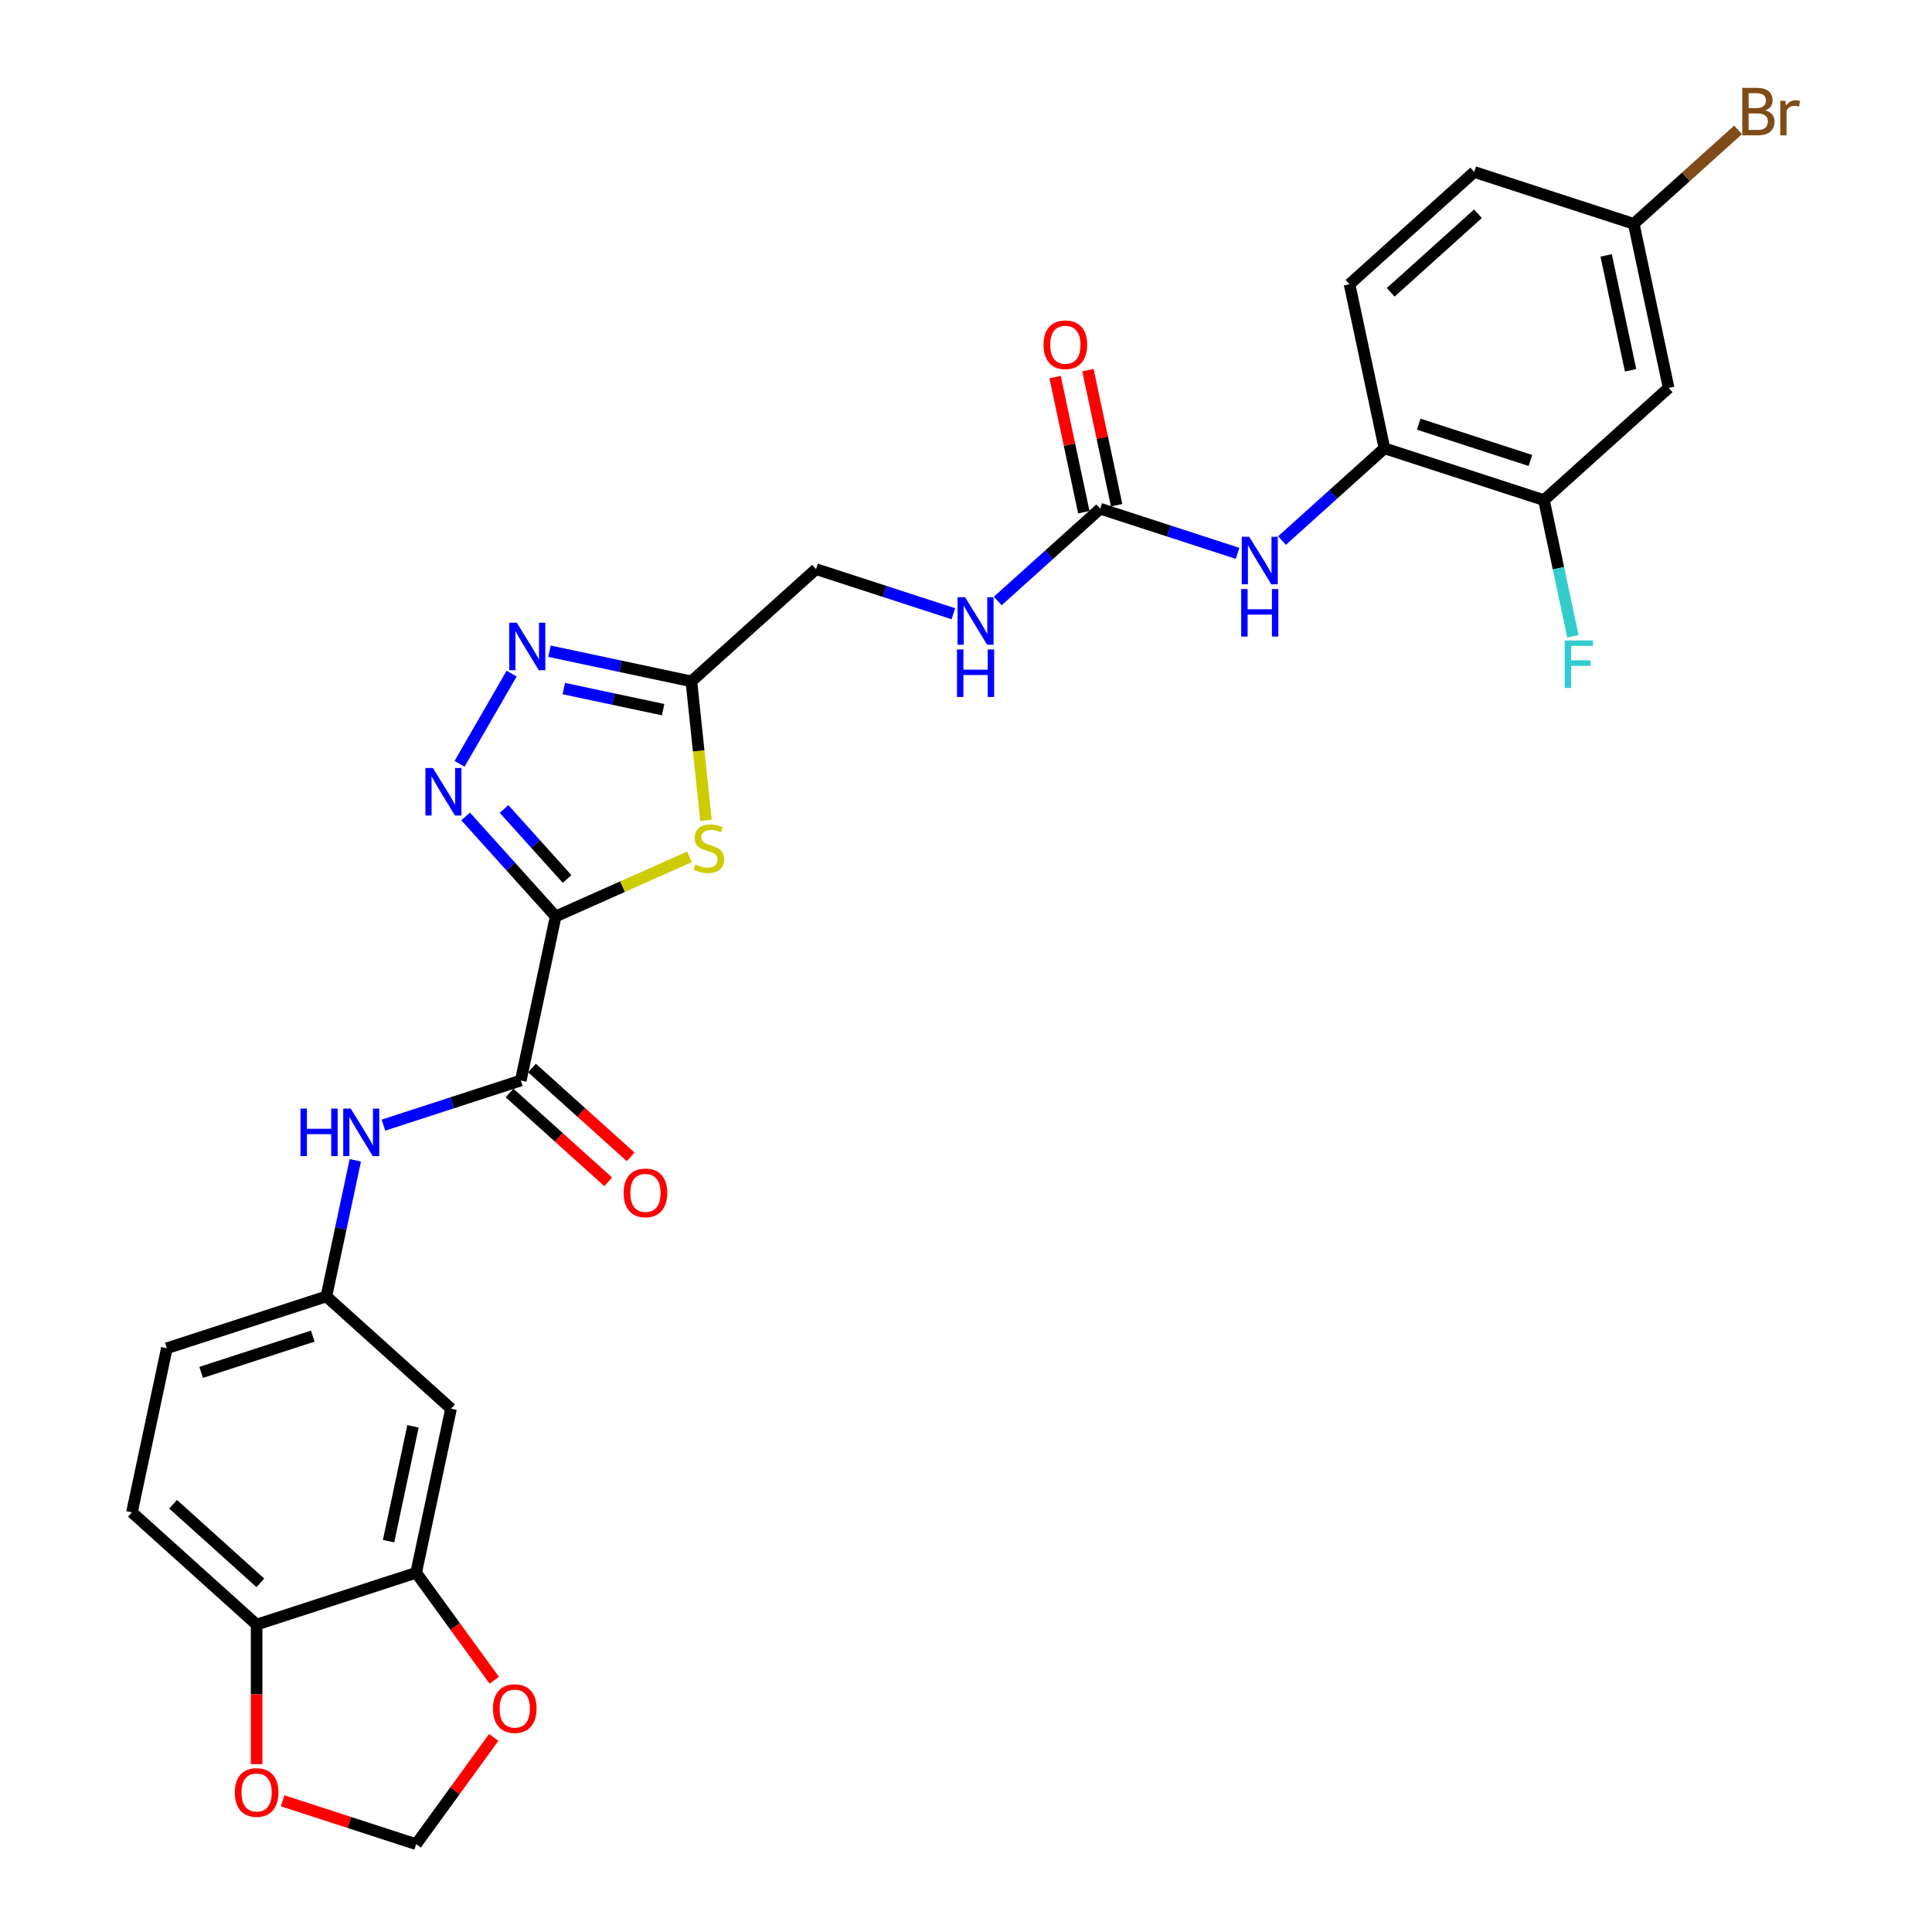 <?xml version='1.0' encoding='iso-8859-1'?>
<svg version='1.1' baseProfile='full'
              xmlns='http://www.w3.org/2000/svg'
                      xmlns:rdkit='http://www.rdkit.org/xml'
                      xmlns:xlink='http://www.w3.org/1999/xlink'
                  xml:space='preserve'
width='1000px' height='1000px' viewBox='0 0 1000 1000'>
<!-- END OF HEADER -->
<rect style='opacity:1.0;fill:#FFFFFF;stroke:none' width='1000' height='1000' x='0' y='0'> </rect>
<path class='bond-0' d='M 287.608,474.342 L 264.307,448.464' style='fill:none;fill-rule:evenodd;stroke:#000000;stroke-width:6px;stroke-linecap:butt;stroke-linejoin:miter;stroke-opacity:1' />
<path class='bond-0' d='M 264.307,448.464 L 241.005,422.585' style='fill:none;fill-rule:evenodd;stroke:#0000FF;stroke-width:6px;stroke-linecap:butt;stroke-linejoin:miter;stroke-opacity:1' />
<path class='bond-0' d='M 293.522,454.959 L 277.212,436.844' style='fill:none;fill-rule:evenodd;stroke:#000000;stroke-width:6px;stroke-linecap:butt;stroke-linejoin:miter;stroke-opacity:1' />
<path class='bond-0' d='M 277.212,436.844 L 260.901,418.729' style='fill:none;fill-rule:evenodd;stroke:#0000FF;stroke-width:6px;stroke-linecap:butt;stroke-linejoin:miter;stroke-opacity:1' />
<path class='bond-1' d='M 287.608,474.342 L 322.24,458.923' style='fill:none;fill-rule:evenodd;stroke:#000000;stroke-width:6px;stroke-linecap:butt;stroke-linejoin:miter;stroke-opacity:1' />
<path class='bond-1' d='M 322.24,458.923 L 356.873,443.503' style='fill:none;fill-rule:evenodd;stroke:#CCCC00;stroke-width:6px;stroke-linecap:butt;stroke-linejoin:miter;stroke-opacity:1' />
<path class='bond-3' d='M 287.608,474.342 L 269.556,559.271' style='fill:none;fill-rule:evenodd;stroke:#000000;stroke-width:6px;stroke-linecap:butt;stroke-linejoin:miter;stroke-opacity:1' />
<path class='bond-2' d='M 237.861,395.352 L 264.812,348.672' style='fill:none;fill-rule:evenodd;stroke:#0000FF;stroke-width:6px;stroke-linecap:butt;stroke-linejoin:miter;stroke-opacity:1' />
<path class='bond-4' d='M 365.411,424.596 L 361.631,388.636' style='fill:none;fill-rule:evenodd;stroke:#CCCC00;stroke-width:6px;stroke-linecap:butt;stroke-linejoin:miter;stroke-opacity:1' />
<path class='bond-4' d='M 361.631,388.636 L 357.852,352.676' style='fill:none;fill-rule:evenodd;stroke:#000000;stroke-width:6px;stroke-linecap:butt;stroke-linejoin:miter;stroke-opacity:1' />
<path class='bond-29' d='M 284.419,337.067 L 321.135,344.872' style='fill:none;fill-rule:evenodd;stroke:#0000FF;stroke-width:6px;stroke-linecap:butt;stroke-linejoin:miter;stroke-opacity:1' />
<path class='bond-29' d='M 321.135,344.872 L 357.852,352.676' style='fill:none;fill-rule:evenodd;stroke:#000000;stroke-width:6px;stroke-linecap:butt;stroke-linejoin:miter;stroke-opacity:1' />
<path class='bond-29' d='M 291.823,356.395 L 317.525,361.858' style='fill:none;fill-rule:evenodd;stroke:#0000FF;stroke-width:6px;stroke-linecap:butt;stroke-linejoin:miter;stroke-opacity:1' />
<path class='bond-29' d='M 317.525,361.858 L 343.226,367.321' style='fill:none;fill-rule:evenodd;stroke:#000000;stroke-width:6px;stroke-linecap:butt;stroke-linejoin:miter;stroke-opacity:1' />
<path class='bond-7' d='M 269.556,559.271 L 234.015,570.819' style='fill:none;fill-rule:evenodd;stroke:#000000;stroke-width:6px;stroke-linecap:butt;stroke-linejoin:miter;stroke-opacity:1' />
<path class='bond-7' d='M 234.015,570.819 L 198.475,582.367' style='fill:none;fill-rule:evenodd;stroke:#0000FF;stroke-width:6px;stroke-linecap:butt;stroke-linejoin:miter;stroke-opacity:1' />
<path class='bond-19' d='M 263.746,565.723 L 289.279,588.714' style='fill:none;fill-rule:evenodd;stroke:#000000;stroke-width:6px;stroke-linecap:butt;stroke-linejoin:miter;stroke-opacity:1' />
<path class='bond-19' d='M 289.279,588.714 L 314.812,611.704' style='fill:none;fill-rule:evenodd;stroke:#FF0000;stroke-width:6px;stroke-linecap:butt;stroke-linejoin:miter;stroke-opacity:1' />
<path class='bond-19' d='M 275.365,552.819 L 300.899,575.809' style='fill:none;fill-rule:evenodd;stroke:#000000;stroke-width:6px;stroke-linecap:butt;stroke-linejoin:miter;stroke-opacity:1' />
<path class='bond-19' d='M 300.899,575.809 L 326.432,598.799' style='fill:none;fill-rule:evenodd;stroke:#FF0000;stroke-width:6px;stroke-linecap:butt;stroke-linejoin:miter;stroke-opacity:1' />
<path class='bond-21' d='M 357.852,352.676 L 422.376,294.578' style='fill:none;fill-rule:evenodd;stroke:#000000;stroke-width:6px;stroke-linecap:butt;stroke-linejoin:miter;stroke-opacity:1' />
<path class='bond-5' d='M 569.477,263.311 L 542.963,287.184' style='fill:none;fill-rule:evenodd;stroke:#000000;stroke-width:6px;stroke-linecap:butt;stroke-linejoin:miter;stroke-opacity:1' />
<path class='bond-5' d='M 542.963,287.184 L 516.449,311.058' style='fill:none;fill-rule:evenodd;stroke:#0000FF;stroke-width:6px;stroke-linecap:butt;stroke-linejoin:miter;stroke-opacity:1' />
<path class='bond-6' d='M 569.477,263.311 L 605.018,274.859' style='fill:none;fill-rule:evenodd;stroke:#000000;stroke-width:6px;stroke-linecap:butt;stroke-linejoin:miter;stroke-opacity:1' />
<path class='bond-6' d='M 605.018,274.859 L 640.558,286.406' style='fill:none;fill-rule:evenodd;stroke:#0000FF;stroke-width:6px;stroke-linecap:butt;stroke-linejoin:miter;stroke-opacity:1' />
<path class='bond-20' d='M 577.97,261.506 L 570.537,226.534' style='fill:none;fill-rule:evenodd;stroke:#000000;stroke-width:6px;stroke-linecap:butt;stroke-linejoin:miter;stroke-opacity:1' />
<path class='bond-20' d='M 570.537,226.534 L 563.103,191.563' style='fill:none;fill-rule:evenodd;stroke:#FF0000;stroke-width:6px;stroke-linecap:butt;stroke-linejoin:miter;stroke-opacity:1' />
<path class='bond-20' d='M 560.984,265.116 L 553.551,230.145' style='fill:none;fill-rule:evenodd;stroke:#000000;stroke-width:6px;stroke-linecap:butt;stroke-linejoin:miter;stroke-opacity:1' />
<path class='bond-20' d='M 553.551,230.145 L 546.118,195.173' style='fill:none;fill-rule:evenodd;stroke:#FF0000;stroke-width:6px;stroke-linecap:butt;stroke-linejoin:miter;stroke-opacity:1' />
<path class='bond-9' d='M 663.55,279.791 L 690.064,255.917' style='fill:none;fill-rule:evenodd;stroke:#0000FF;stroke-width:6px;stroke-linecap:butt;stroke-linejoin:miter;stroke-opacity:1' />
<path class='bond-9' d='M 690.064,255.917 L 716.578,232.043' style='fill:none;fill-rule:evenodd;stroke:#000000;stroke-width:6px;stroke-linecap:butt;stroke-linejoin:miter;stroke-opacity:1' />
<path class='bond-15' d='M 183.904,600.567 L 176.416,635.799' style='fill:none;fill-rule:evenodd;stroke:#0000FF;stroke-width:6px;stroke-linecap:butt;stroke-linejoin:miter;stroke-opacity:1' />
<path class='bond-15' d='M 176.416,635.799 L 168.927,671.031' style='fill:none;fill-rule:evenodd;stroke:#000000;stroke-width:6px;stroke-linecap:butt;stroke-linejoin:miter;stroke-opacity:1' />
<path class='bond-8' d='M 215.399,814.058 L 233.451,729.129' style='fill:none;fill-rule:evenodd;stroke:#000000;stroke-width:6px;stroke-linecap:butt;stroke-linejoin:miter;stroke-opacity:1' />
<path class='bond-8' d='M 201.121,797.708 L 213.758,738.258' style='fill:none;fill-rule:evenodd;stroke:#000000;stroke-width:6px;stroke-linecap:butt;stroke-linejoin:miter;stroke-opacity:1' />
<path class='bond-14' d='M 215.399,814.058 L 235.611,841.878' style='fill:none;fill-rule:evenodd;stroke:#000000;stroke-width:6px;stroke-linecap:butt;stroke-linejoin:miter;stroke-opacity:1' />
<path class='bond-14' d='M 235.611,841.878 L 255.824,869.697' style='fill:none;fill-rule:evenodd;stroke:#FF0000;stroke-width:6px;stroke-linecap:butt;stroke-linejoin:miter;stroke-opacity:1' />
<path class='bond-30' d='M 215.399,814.058 L 132.822,840.888' style='fill:none;fill-rule:evenodd;stroke:#000000;stroke-width:6px;stroke-linecap:butt;stroke-linejoin:miter;stroke-opacity:1' />
<path class='bond-10' d='M 716.578,232.043 L 799.155,258.874' style='fill:none;fill-rule:evenodd;stroke:#000000;stroke-width:6px;stroke-linecap:butt;stroke-linejoin:miter;stroke-opacity:1' />
<path class='bond-10' d='M 734.331,219.553 L 792.135,238.334' style='fill:none;fill-rule:evenodd;stroke:#000000;stroke-width:6px;stroke-linecap:butt;stroke-linejoin:miter;stroke-opacity:1' />
<path class='bond-22' d='M 716.578,232.043 L 698.526,147.115' style='fill:none;fill-rule:evenodd;stroke:#000000;stroke-width:6px;stroke-linecap:butt;stroke-linejoin:miter;stroke-opacity:1' />
<path class='bond-12' d='M 799.155,258.874 L 863.68,200.776' style='fill:none;fill-rule:evenodd;stroke:#000000;stroke-width:6px;stroke-linecap:butt;stroke-linejoin:miter;stroke-opacity:1' />
<path class='bond-25' d='M 799.155,258.874 L 806.644,294.106' style='fill:none;fill-rule:evenodd;stroke:#000000;stroke-width:6px;stroke-linecap:butt;stroke-linejoin:miter;stroke-opacity:1' />
<path class='bond-25' d='M 806.644,294.106 L 814.133,329.338' style='fill:none;fill-rule:evenodd;stroke:#33CCCC;stroke-width:6px;stroke-linecap:butt;stroke-linejoin:miter;stroke-opacity:1' />
<path class='bond-11' d='M 233.451,729.129 L 168.927,671.031' style='fill:none;fill-rule:evenodd;stroke:#000000;stroke-width:6px;stroke-linecap:butt;stroke-linejoin:miter;stroke-opacity:1' />
<path class='bond-32' d='M 863.68,200.776 L 845.627,115.847' style='fill:none;fill-rule:evenodd;stroke:#000000;stroke-width:6px;stroke-linecap:butt;stroke-linejoin:miter;stroke-opacity:1' />
<path class='bond-32' d='M 843.986,191.647 L 831.349,132.197' style='fill:none;fill-rule:evenodd;stroke:#000000;stroke-width:6px;stroke-linecap:butt;stroke-linejoin:miter;stroke-opacity:1' />
<path class='bond-13' d='M 132.822,840.888 L 68.298,782.79' style='fill:none;fill-rule:evenodd;stroke:#000000;stroke-width:6px;stroke-linecap:butt;stroke-linejoin:miter;stroke-opacity:1' />
<path class='bond-13' d='M 134.763,819.269 L 89.596,778.6' style='fill:none;fill-rule:evenodd;stroke:#000000;stroke-width:6px;stroke-linecap:butt;stroke-linejoin:miter;stroke-opacity:1' />
<path class='bond-17' d='M 132.822,840.888 L 132.822,876.999' style='fill:none;fill-rule:evenodd;stroke:#000000;stroke-width:6px;stroke-linecap:butt;stroke-linejoin:miter;stroke-opacity:1' />
<path class='bond-17' d='M 132.822,876.999 L 132.822,913.11' style='fill:none;fill-rule:evenodd;stroke:#FF0000;stroke-width:6px;stroke-linecap:butt;stroke-linejoin:miter;stroke-opacity:1' />
<path class='bond-18' d='M 255.546,899.288 L 235.473,926.917' style='fill:none;fill-rule:evenodd;stroke:#FF0000;stroke-width:6px;stroke-linecap:butt;stroke-linejoin:miter;stroke-opacity:1' />
<path class='bond-18' d='M 235.473,926.917 L 215.399,954.545' style='fill:none;fill-rule:evenodd;stroke:#000000;stroke-width:6px;stroke-linecap:butt;stroke-linejoin:miter;stroke-opacity:1' />
<path class='bond-26' d='M 168.927,671.031 L 86.35,697.861' style='fill:none;fill-rule:evenodd;stroke:#000000;stroke-width:6px;stroke-linecap:butt;stroke-linejoin:miter;stroke-opacity:1' />
<path class='bond-26' d='M 161.906,691.571 L 104.103,710.352' style='fill:none;fill-rule:evenodd;stroke:#000000;stroke-width:6px;stroke-linecap:butt;stroke-linejoin:miter;stroke-opacity:1' />
<path class='bond-16' d='M 493.457,317.674 L 457.917,306.126' style='fill:none;fill-rule:evenodd;stroke:#0000FF;stroke-width:6px;stroke-linecap:butt;stroke-linejoin:miter;stroke-opacity:1' />
<path class='bond-16' d='M 457.917,306.126 L 422.376,294.578' style='fill:none;fill-rule:evenodd;stroke:#000000;stroke-width:6px;stroke-linecap:butt;stroke-linejoin:miter;stroke-opacity:1' />
<path class='bond-31' d='M 146.28,932.087 L 180.84,943.316' style='fill:none;fill-rule:evenodd;stroke:#FF0000;stroke-width:6px;stroke-linecap:butt;stroke-linejoin:miter;stroke-opacity:1' />
<path class='bond-31' d='M 180.84,943.316 L 215.399,954.545' style='fill:none;fill-rule:evenodd;stroke:#000000;stroke-width:6px;stroke-linecap:butt;stroke-linejoin:miter;stroke-opacity:1' />
<path class='bond-27' d='M 698.526,147.115 L 763.051,89.016' style='fill:none;fill-rule:evenodd;stroke:#000000;stroke-width:6px;stroke-linecap:butt;stroke-linejoin:miter;stroke-opacity:1' />
<path class='bond-27' d='M 719.825,151.305 L 764.992,110.636' style='fill:none;fill-rule:evenodd;stroke:#000000;stroke-width:6px;stroke-linecap:butt;stroke-linejoin:miter;stroke-opacity:1' />
<path class='bond-23' d='M 68.298,782.79 L 86.35,697.861' style='fill:none;fill-rule:evenodd;stroke:#000000;stroke-width:6px;stroke-linecap:butt;stroke-linejoin:miter;stroke-opacity:1' />
<path class='bond-24' d='M 845.627,115.847 L 763.051,89.016' style='fill:none;fill-rule:evenodd;stroke:#000000;stroke-width:6px;stroke-linecap:butt;stroke-linejoin:miter;stroke-opacity:1' />
<path class='bond-28' d='M 845.627,115.847 L 872.628,91.536' style='fill:none;fill-rule:evenodd;stroke:#000000;stroke-width:6px;stroke-linecap:butt;stroke-linejoin:miter;stroke-opacity:1' />
<path class='bond-28' d='M 872.628,91.536 L 899.628,67.224' style='fill:none;fill-rule:evenodd;stroke:#7F4C19;stroke-width:6px;stroke-linecap:butt;stroke-linejoin:miter;stroke-opacity:1' />
<path  class='atom-1' d='M 224.074 397.523
L 232.132 410.547
Q 232.931 411.832, 234.216 414.159
Q 235.501 416.486, 235.57 416.625
L 235.57 397.523
L 238.835 397.523
L 238.835 422.112
L 235.466 422.112
L 226.818 407.873
Q 225.811 406.206, 224.734 404.296
Q 223.692 402.385, 223.38 401.795
L 223.38 422.112
L 220.185 422.112
L 220.185 397.523
L 224.074 397.523
' fill='#0000FF'/>
<path  class='atom-2' d='M 359.981 447.466
Q 360.259 447.57, 361.405 448.057
Q 362.551 448.543, 363.802 448.855
Q 365.087 449.133, 366.337 449.133
Q 368.664 449.133, 370.019 448.022
Q 371.373 446.876, 371.373 444.896
Q 371.373 443.542, 370.678 442.708
Q 370.019 441.875, 368.977 441.423
Q 367.935 440.972, 366.198 440.451
Q 364.01 439.791, 362.69 439.166
Q 361.405 438.541, 360.468 437.221
Q 359.565 435.901, 359.565 433.678
Q 359.565 430.587, 361.648 428.677
Q 363.767 426.767, 367.935 426.767
Q 370.783 426.767, 374.013 428.121
L 373.214 430.796
Q 370.262 429.58, 368.039 429.58
Q 365.642 429.58, 364.323 430.587
Q 363.003 431.56, 363.038 433.261
Q 363.038 434.581, 363.698 435.38
Q 364.392 436.179, 365.365 436.63
Q 366.372 437.082, 368.039 437.603
Q 370.262 438.297, 371.581 438.992
Q 372.901 439.687, 373.839 441.111
Q 374.811 442.5, 374.811 444.896
Q 374.811 448.3, 372.519 450.14
Q 370.262 451.946, 366.476 451.946
Q 364.288 451.946, 362.621 451.46
Q 360.989 451.009, 359.044 450.21
L 359.981 447.466
' fill='#CCCC00'/>
<path  class='atom-3' d='M 267.487 322.329
L 275.545 335.353
Q 276.344 336.638, 277.629 338.965
Q 278.914 341.292, 278.983 341.431
L 278.983 322.329
L 282.248 322.329
L 282.248 346.919
L 278.879 346.919
L 270.231 332.679
Q 269.224 331.012, 268.147 329.102
Q 267.105 327.192, 266.793 326.601
L 266.793 346.919
L 263.598 346.919
L 263.598 322.329
L 267.487 322.329
' fill='#0000FF'/>
<path  class='atom-7' d='M 646.619 277.847
L 654.676 290.871
Q 655.475 292.156, 656.76 294.483
Q 658.045 296.81, 658.114 296.949
L 658.114 277.847
L 661.379 277.847
L 661.379 302.436
L 658.01 302.436
L 649.362 288.197
Q 648.355 286.53, 647.279 284.619
Q 646.237 282.709, 645.924 282.119
L 645.924 302.436
L 642.729 302.436
L 642.729 277.847
L 646.619 277.847
' fill='#0000FF'/>
<path  class='atom-7' d='M 642.434 304.895
L 645.768 304.895
L 645.768 315.349
L 658.34 315.349
L 658.34 304.895
L 661.674 304.895
L 661.674 329.484
L 658.34 329.484
L 658.34 318.127
L 645.768 318.127
L 645.768 329.484
L 642.434 329.484
L 642.434 304.895
' fill='#0000FF'/>
<path  class='atom-8' d='M 155.53 573.807
L 158.865 573.807
L 158.865 584.261
L 171.437 584.261
L 171.437 573.807
L 174.771 573.807
L 174.771 598.396
L 171.437 598.396
L 171.437 587.04
L 158.865 587.04
L 158.865 598.396
L 155.53 598.396
L 155.53 573.807
' fill='#0000FF'/>
<path  class='atom-8' d='M 181.544 573.807
L 189.601 586.831
Q 190.4 588.116, 191.685 590.443
Q 192.97 592.77, 193.039 592.909
L 193.039 573.807
L 196.304 573.807
L 196.304 598.396
L 192.935 598.396
L 184.287 584.157
Q 183.28 582.49, 182.203 580.58
Q 181.162 578.669, 180.849 578.079
L 180.849 598.396
L 177.654 598.396
L 177.654 573.807
L 181.544 573.807
' fill='#0000FF'/>
<path  class='atom-15' d='M 255.147 884.371
Q 255.147 878.467, 258.064 875.167
Q 260.982 871.868, 266.434 871.868
Q 271.887 871.868, 274.804 875.167
Q 277.722 878.467, 277.722 884.371
Q 277.722 890.345, 274.77 893.748
Q 271.817 897.117, 266.434 897.117
Q 261.016 897.117, 258.064 893.748
Q 255.147 890.379, 255.147 884.371
M 266.434 894.339
Q 270.185 894.339, 272.199 891.838
Q 274.249 889.303, 274.249 884.371
Q 274.249 879.543, 272.199 877.112
Q 270.185 874.646, 266.434 874.646
Q 262.683 874.646, 260.634 877.078
Q 258.62 879.509, 258.62 884.371
Q 258.62 889.337, 260.634 891.838
Q 262.683 894.339, 266.434 894.339
' fill='#FF0000'/>
<path  class='atom-17' d='M 499.517 309.114
L 507.575 322.138
Q 508.374 323.423, 509.659 325.75
Q 510.944 328.077, 511.013 328.216
L 511.013 309.114
L 514.278 309.114
L 514.278 333.703
L 510.909 333.703
L 502.261 319.464
Q 501.254 317.797, 500.177 315.887
Q 499.135 313.976, 498.823 313.386
L 498.823 333.703
L 495.628 333.703
L 495.628 309.114
L 499.517 309.114
' fill='#0000FF'/>
<path  class='atom-17' d='M 495.332 336.162
L 498.667 336.162
L 498.667 346.616
L 511.239 346.616
L 511.239 336.162
L 514.573 336.162
L 514.573 360.752
L 511.239 360.752
L 511.239 349.395
L 498.667 349.395
L 498.667 360.752
L 495.332 360.752
L 495.332 336.162
' fill='#0000FF'/>
<path  class='atom-18' d='M 121.535 927.784
Q 121.535 921.88, 124.452 918.581
Q 127.37 915.281, 132.822 915.281
Q 138.275 915.281, 141.192 918.581
Q 144.11 921.88, 144.11 927.784
Q 144.11 933.758, 141.158 937.161
Q 138.206 940.53, 132.822 940.53
Q 127.404 940.53, 124.452 937.161
Q 121.535 933.793, 121.535 927.784
M 132.822 937.752
Q 136.573 937.752, 138.588 935.251
Q 140.637 932.716, 140.637 927.784
Q 140.637 922.957, 138.588 920.525
Q 136.573 918.06, 132.822 918.06
Q 129.071 918.06, 127.022 920.491
Q 125.008 922.922, 125.008 927.784
Q 125.008 932.751, 127.022 935.251
Q 129.071 937.752, 132.822 937.752
' fill='#FF0000'/>
<path  class='atom-20' d='M 322.793 617.439
Q 322.793 611.534, 325.71 608.235
Q 328.627 604.936, 334.08 604.936
Q 339.533 604.936, 342.45 608.235
Q 345.367 611.534, 345.367 617.439
Q 345.367 623.412, 342.415 626.816
Q 339.463 630.185, 334.08 630.185
Q 328.662 630.185, 325.71 626.816
Q 322.793 623.447, 322.793 617.439
M 334.08 627.406
Q 337.831 627.406, 339.845 624.906
Q 341.894 622.37, 341.894 617.439
Q 341.894 612.611, 339.845 610.18
Q 337.831 607.714, 334.08 607.714
Q 330.329 607.714, 328.28 610.145
Q 326.266 612.576, 326.266 617.439
Q 326.266 622.405, 328.28 624.906
Q 330.329 627.406, 334.08 627.406
' fill='#FF0000'/>
<path  class='atom-21' d='M 540.138 178.451
Q 540.138 172.547, 543.055 169.248
Q 545.972 165.948, 551.425 165.948
Q 556.878 165.948, 559.795 169.248
Q 562.713 172.547, 562.713 178.451
Q 562.713 184.425, 559.76 187.829
Q 556.808 191.197, 551.425 191.197
Q 546.007 191.197, 543.055 187.829
Q 540.138 184.46, 540.138 178.451
M 551.425 188.419
Q 555.176 188.419, 557.19 185.918
Q 559.239 183.383, 559.239 178.451
Q 559.239 173.624, 557.19 171.193
Q 555.176 168.727, 551.425 168.727
Q 547.674 168.727, 545.625 171.158
Q 543.611 173.589, 543.611 178.451
Q 543.611 183.418, 545.625 185.918
Q 547.674 188.419, 551.425 188.419
' fill='#FF0000'/>
<path  class='atom-26' d='M 809.896 331.508
L 824.518 331.508
L 824.518 334.322
L 813.196 334.322
L 813.196 341.789
L 823.268 341.789
L 823.268 344.637
L 813.196 344.637
L 813.196 356.098
L 809.896 356.098
L 809.896 331.508
' fill='#33CCCC'/>
<path  class='atom-29' d='M 913.746 57.124
Q 916.108 57.784, 917.289 59.243
Q 918.505 60.666, 918.505 62.785
Q 918.505 66.189, 916.316 68.134
Q 914.163 70.044, 910.065 70.044
L 901.799 70.044
L 901.799 45.455
L 909.058 45.455
Q 913.26 45.455, 915.379 47.156
Q 917.497 48.858, 917.497 51.984
Q 917.497 55.7, 913.746 57.124
M 905.099 48.233
L 905.099 55.943
L 909.058 55.943
Q 911.489 55.943, 912.739 54.971
Q 914.024 53.964, 914.024 51.984
Q 914.024 48.233, 909.058 48.233
L 905.099 48.233
M 910.065 67.265
Q 912.461 67.265, 913.746 66.119
Q 915.031 64.973, 915.031 62.785
Q 915.031 60.771, 913.608 59.764
Q 912.218 58.722, 909.544 58.722
L 905.099 58.722
L 905.099 67.265
L 910.065 67.265
' fill='#7F4C19'/>
<path  class='atom-29' d='M 924.096 52.192
L 924.478 54.658
Q 926.354 51.88, 929.41 51.88
Q 930.382 51.88, 931.702 52.227
L 931.181 55.144
Q 929.688 54.797, 928.854 54.797
Q 927.396 54.797, 926.423 55.388
Q 925.485 55.943, 924.721 57.298
L 924.721 70.044
L 921.457 70.044
L 921.457 52.192
L 924.096 52.192
' fill='#7F4C19'/>
</svg>
